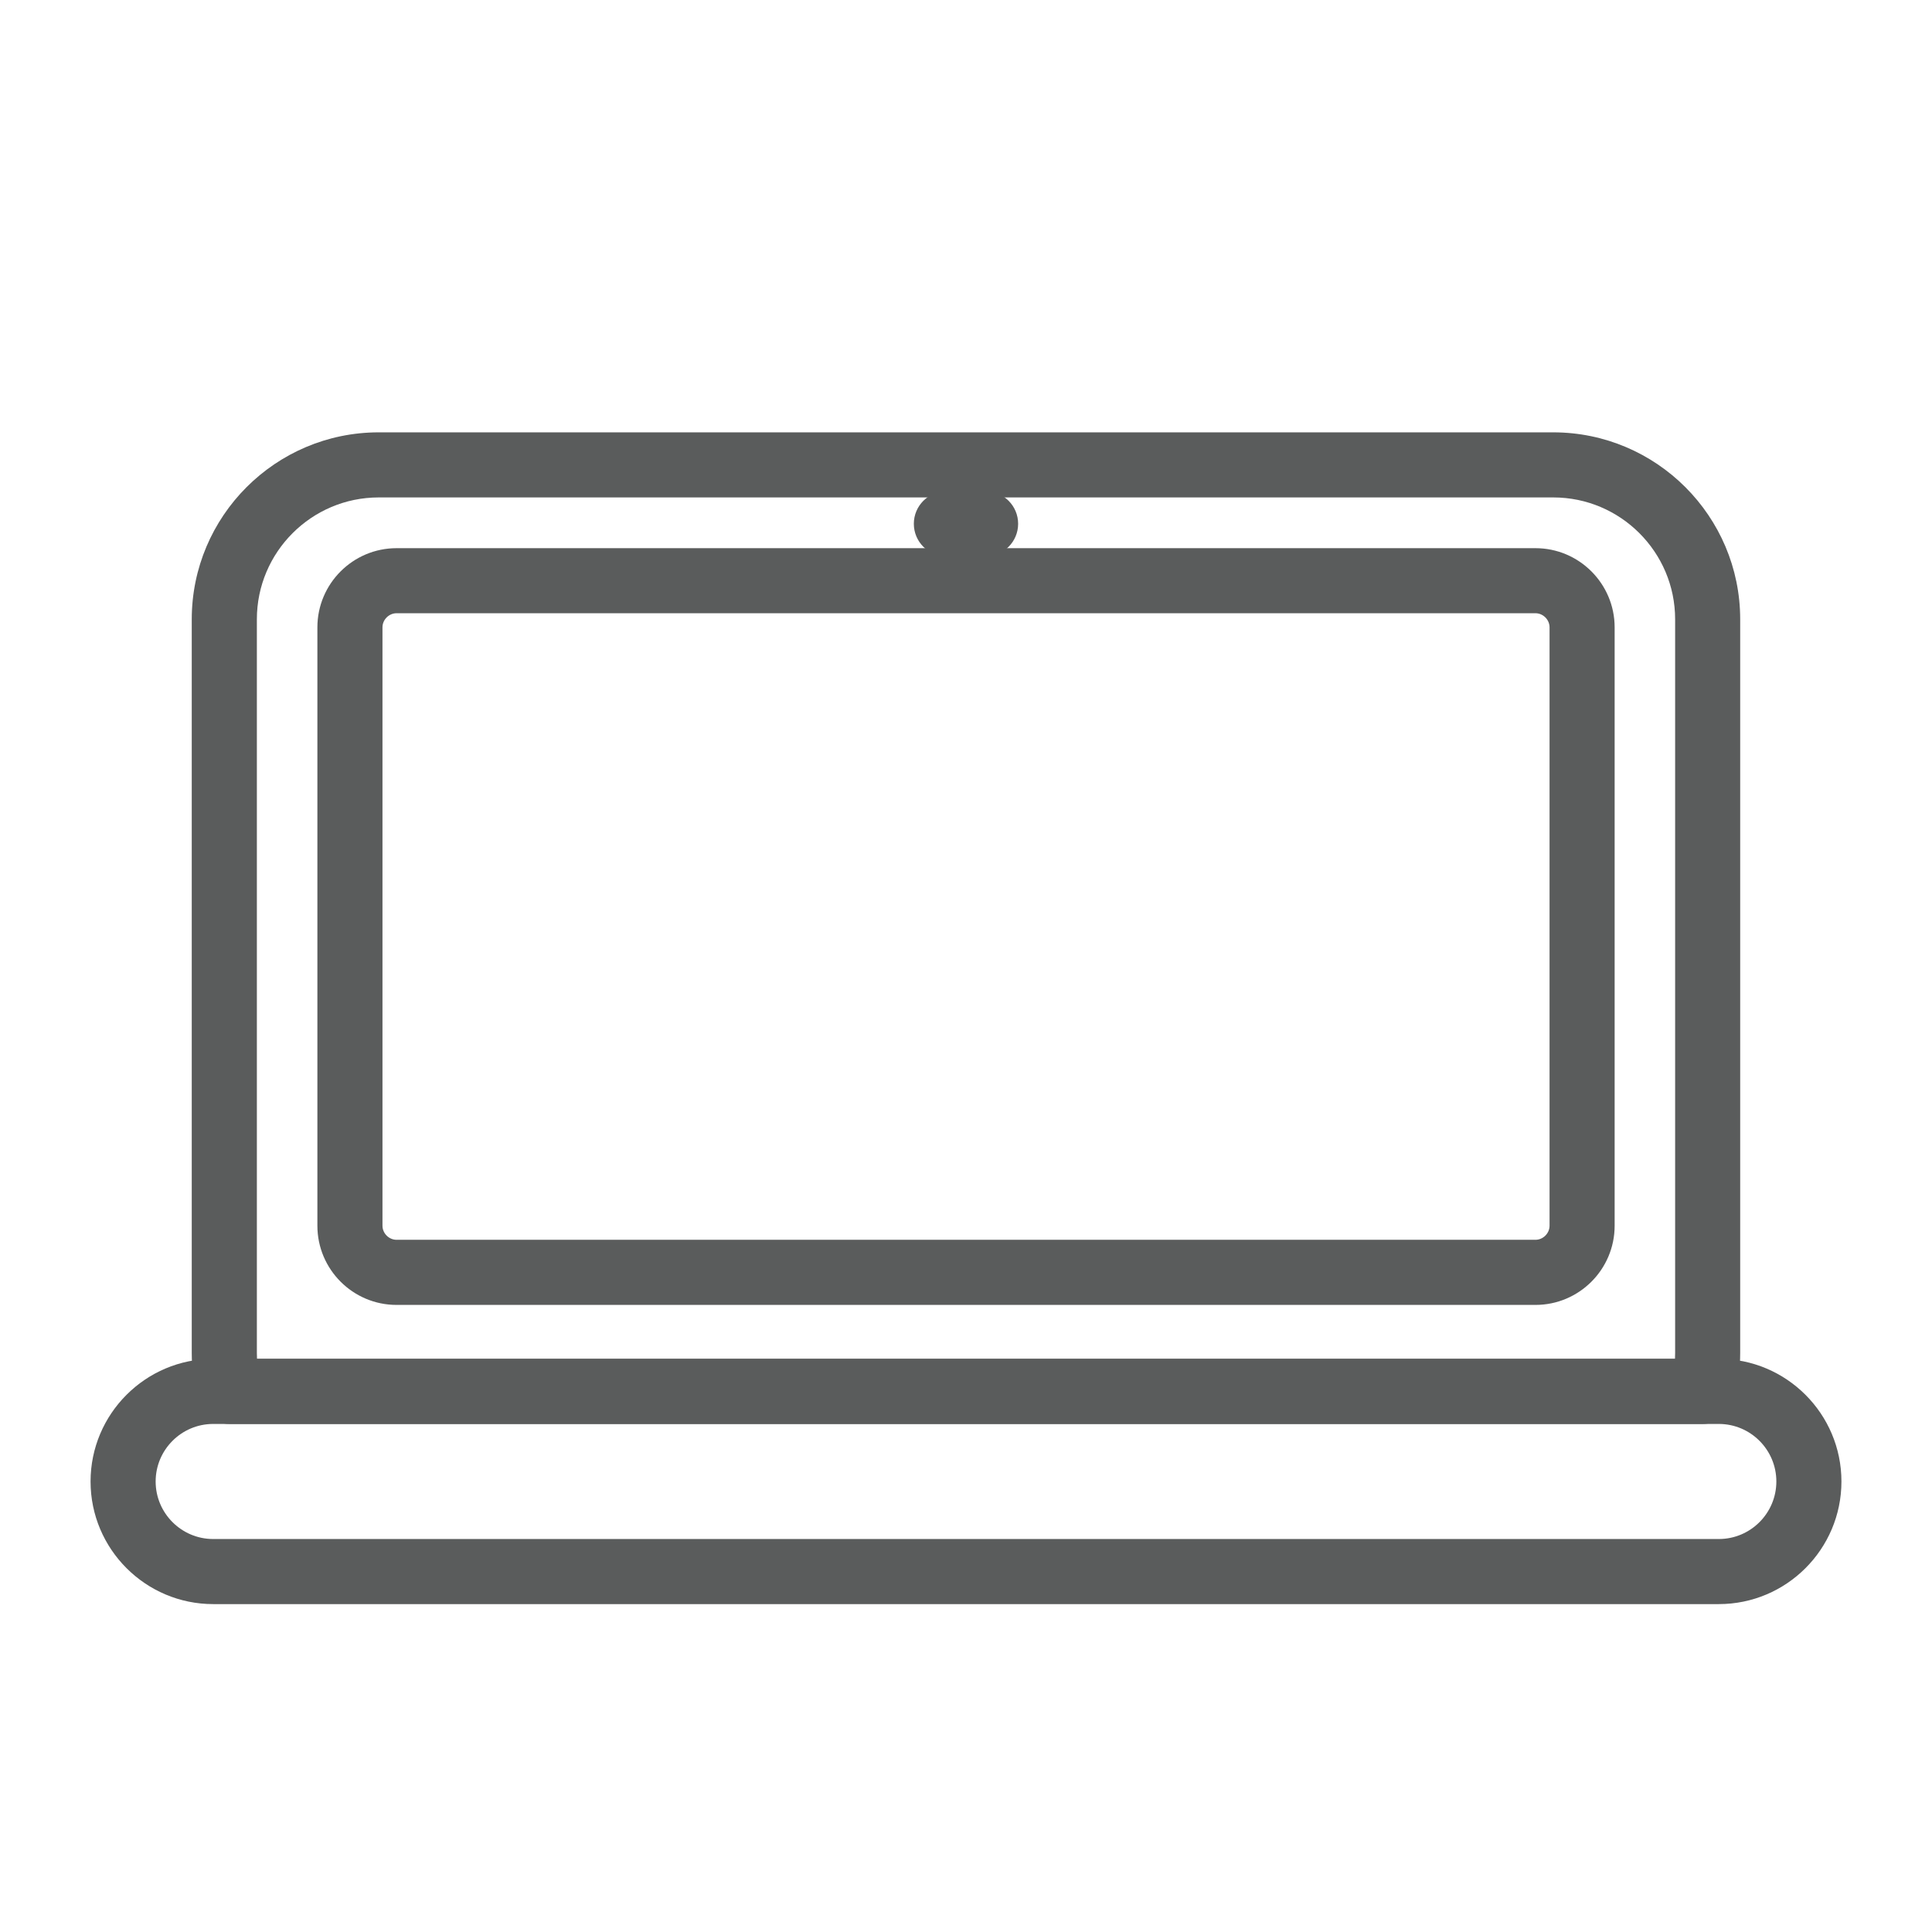 <?xml version="1.0" encoding="UTF-8"?> <svg xmlns="http://www.w3.org/2000/svg" id="Illust" viewBox="0 0 640 640"><defs><style> .cls-1 { fill: #5a5c5c; } </style></defs><path class="cls-1" d="M564.06,471.7H75.94c-4.91,0-9.2-3.32-10.44-8.07-1.31-5.04-1.98-10.26-1.98-15.49v-242.99c0-34.15,27.78-61.93,61.93-61.93h389.07c34.15,0,61.94,27.78,61.94,61.93v242.99c0,5.24-.67,10.45-1.98,15.49-1.24,4.75-5.53,8.07-10.44,8.07ZM85.14,450.14h469.72c.03-.67.05-1.33.05-2v-242.99c0-22.26-18.11-40.37-40.37-40.37H125.46c-22.26,0-40.37,18.11-40.37,40.37v242.99c0,.67.02,1.34.05,2Z"></path><path class="cls-1" d="M569.38,531.38H70.62c-22.4,0-40.62-18.22-40.62-40.62s18.22-40.62,40.62-40.62h498.76c22.4,0,40.62,18.22,40.62,40.62s-18.22,40.62-40.62,40.62ZM70.62,471.7c-10.51,0-19.06,8.55-19.06,19.06s8.55,19.06,19.06,19.06h498.76c10.51,0,19.06-8.55,19.06-19.06s-8.55-19.06-19.06-19.06H70.62Z"></path><path class="cls-1" d="M508.63,432.27H131.37c-14.47,0-26.23-11.77-26.23-26.23v-198.22c0-14.47,11.77-26.23,26.23-26.23h377.27c14.47,0,26.23,11.77,26.23,26.23v198.22c0,14.47-11.77,26.23-26.23,26.23ZM131.37,203.14c-2.53,0-4.67,2.14-4.67,4.67v198.22c0,2.53,2.14,4.67,4.67,4.67h377.27c2.53,0,4.67-2.14,4.67-4.67v-198.22c0-2.53-2.14-4.67-4.67-4.67H131.37Z"></path><path class="cls-1" d="M326.49,184.29h-12.99c-5.95,0-10.78-4.83-10.78-10.78s4.83-10.78,10.78-10.78h12.99c5.95,0,10.78,4.83,10.78,10.78s-4.83,10.78-10.78,10.78Z"></path></svg> 